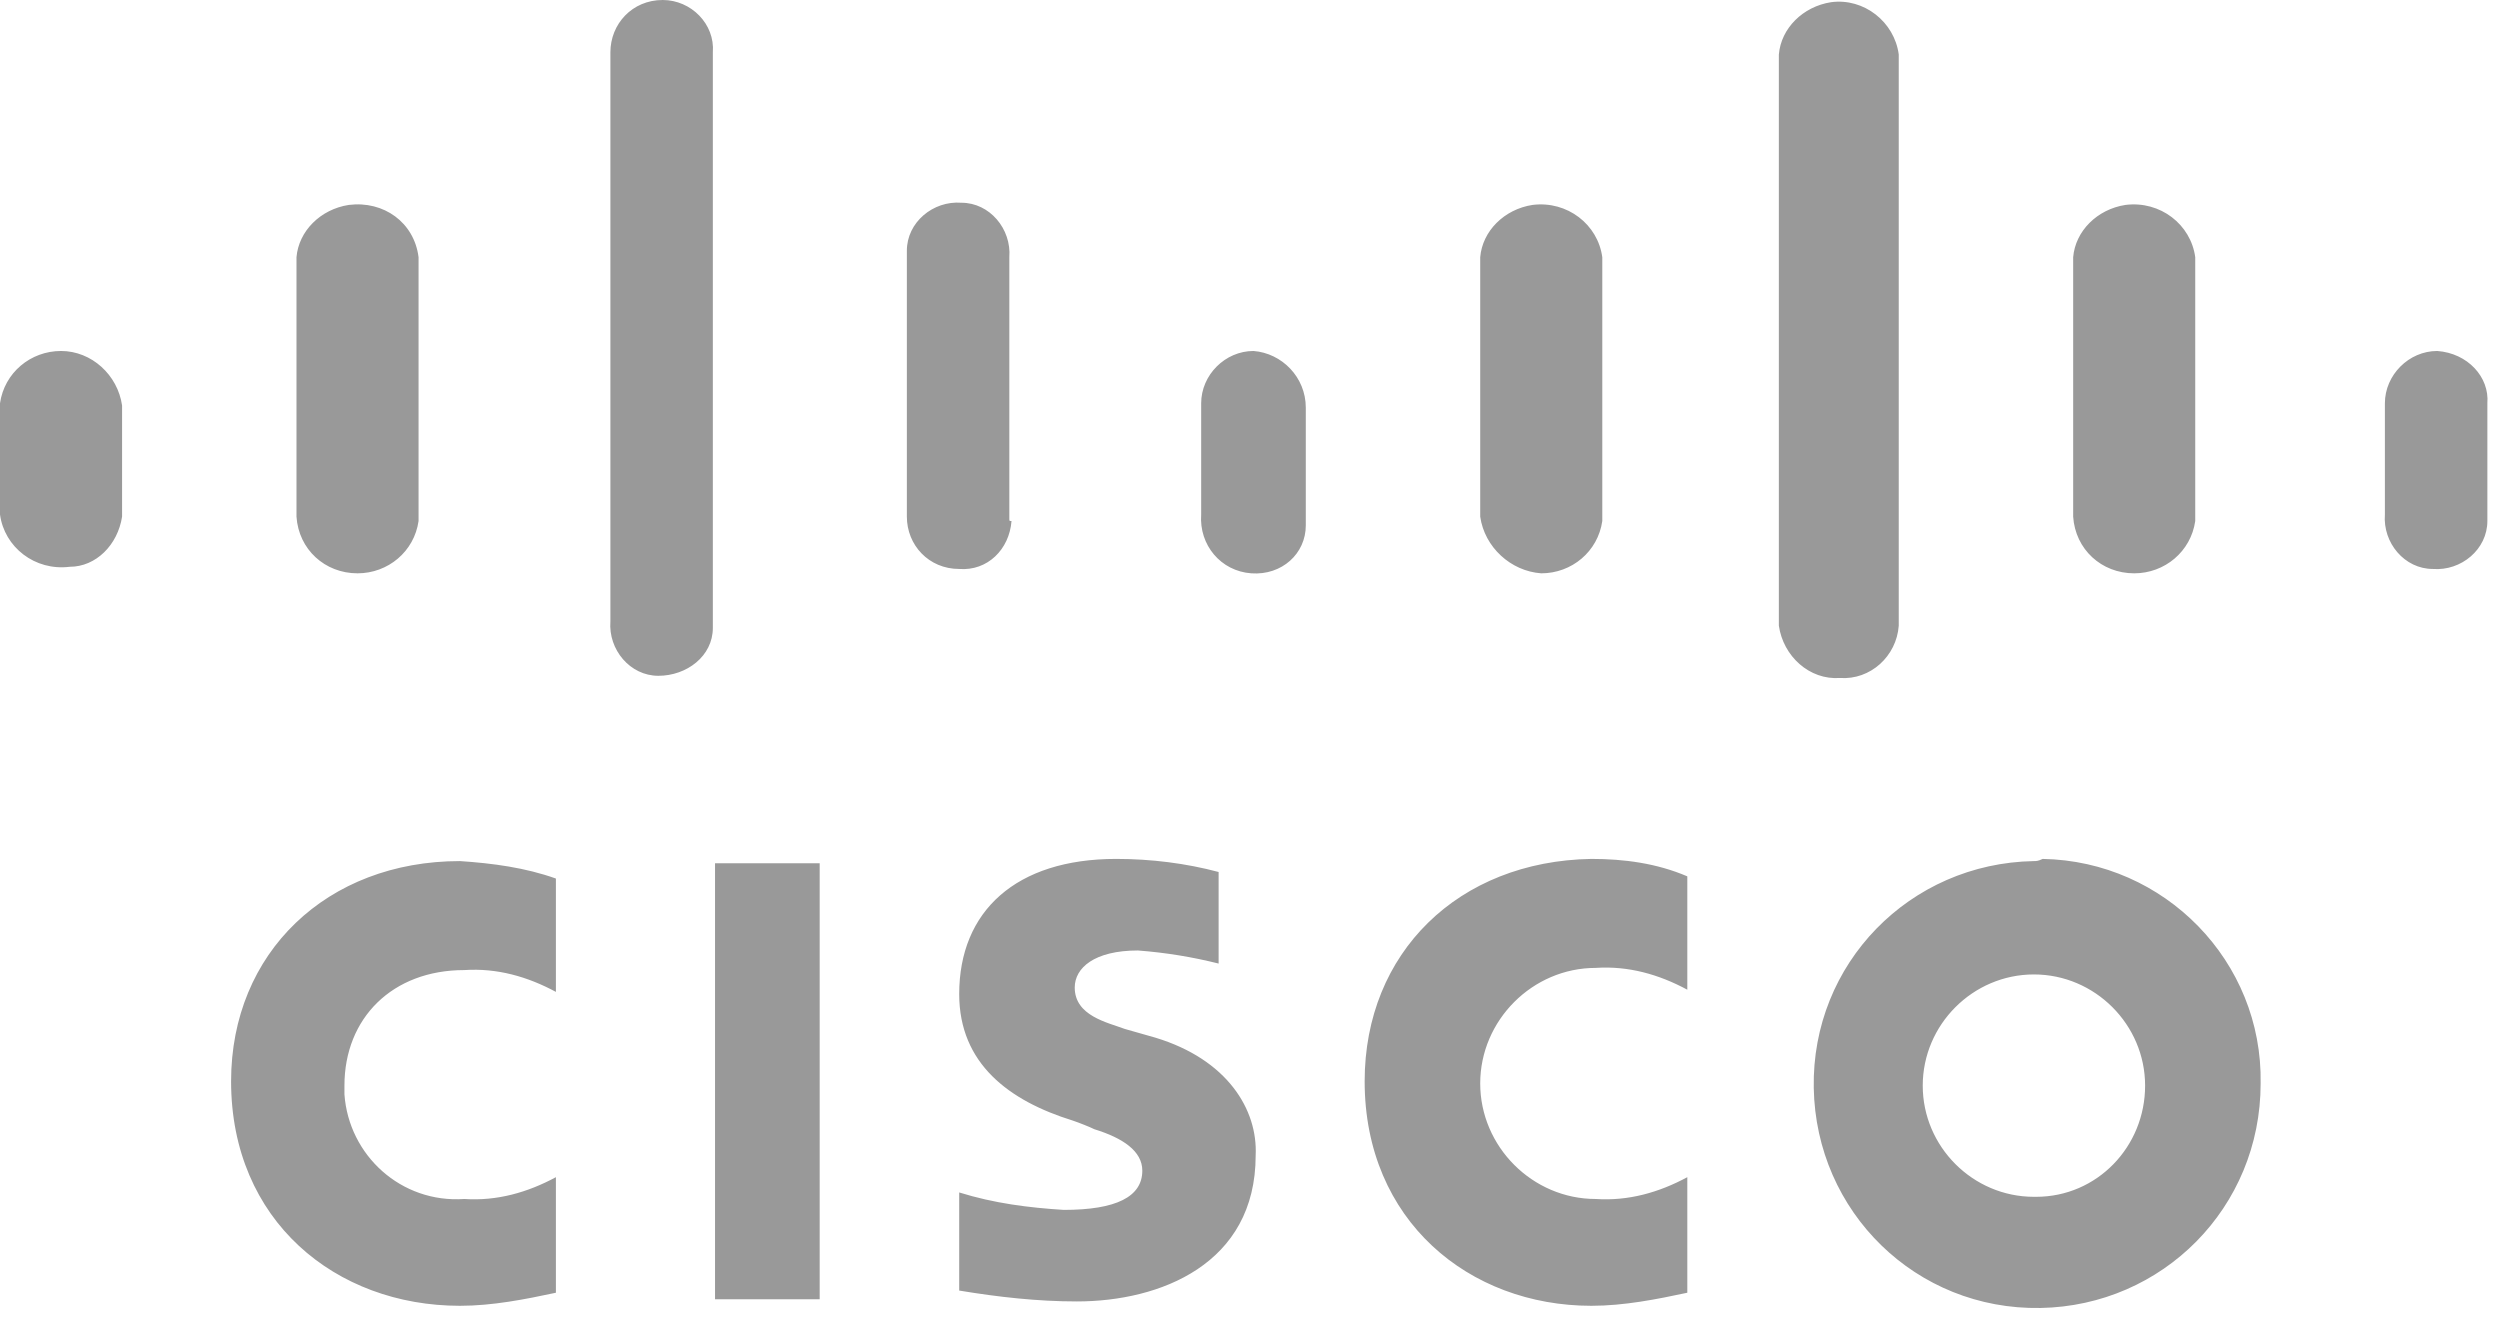 <?xml version="1.0" encoding="UTF-8"?> <svg xmlns="http://www.w3.org/2000/svg" xmlns:xlink="http://www.w3.org/1999/xlink" width="94px" height="50px" viewBox="0 0 94 50" version="1.1"><title>cisco-logo-fc</title><desc>Created with Sketch.</desc><g id="on-premise" stroke="none" stroke-width="1" fill="none" fill-rule="evenodd" fill-opacity="0.4"><g id="on-premise-—-1.3" transform="translate(-956, -2667)" fill="#000000" fill-rule="nonzero"><g id="section-customers" transform="translate(0, 2419)"><g id="logo-row" transform="translate(178, 248)"><g id="cisco-logo-fc" transform="translate(778, 0)"><path d="M13.443,21.557 C12.213,21.557 11.23,20.656 11.148,19.426 L11.148,9.672 C11.23,8.689 12.049,7.869 13.115,7.705 C14.426,7.541 15.574,8.361 15.738,9.672 L15.738,19.59 C15.574,20.738 14.59,21.557 13.443,21.557 Z M80.246,21.557 C79.016,21.557 78.033,20.656 77.951,19.426 L77.951,9.672 C78.033,8.689 78.852,7.869 79.918,7.705 C81.23,7.541 82.377,8.443 82.541,9.672 L82.541,19.59 C82.377,20.738 81.393,21.557 80.246,21.557 Z M57.951,21.557 C56.803,21.475 55.82,20.574 55.656,19.426 L55.656,9.672 C55.738,8.689 56.557,7.869 57.623,7.705 C58.934,7.541 60.082,8.443 60.246,9.672 L60.246,19.59 C60.082,20.738 59.098,21.557 57.951,21.557 Z M37.951,19.508 C37.951,19.59 37.951,19.59 38.033,19.59 C37.951,20.656 37.131,21.475 36.066,21.393 C34.918,21.393 34.098,20.492 34.098,19.426 L34.098,9.672 C34.098,9.59 34.098,9.508 34.098,9.426 C34.098,8.361 35.082,7.541 36.148,7.623 C37.213,7.623 38.033,8.607 37.951,9.672 L37.951,19.508 Z M43.443,39.016 C46.148,39.836 47.295,41.721 47.213,43.443 C47.213,47.541 43.607,48.934 40.492,48.934 C39.016,48.934 37.541,48.77 36.066,48.525 L36.066,44.836 C37.377,45.246 38.689,45.41 40,45.492 C41.967,45.492 42.951,45 42.951,44.016 C42.951,43.279 42.213,42.787 41.148,42.459 C40.984,42.377 40.574,42.213 40.328,42.131 C37.951,41.393 36.066,40 36.066,37.377 C36.066,34.262 38.197,32.295 41.967,32.295 C43.279,32.295 44.59,32.459 45.82,32.787 L45.82,36.23 C44.836,35.984 43.852,35.82 42.787,35.738 C41.148,35.738 40.41,36.393 40.41,37.131 C40.41,38.197 41.639,38.443 42.295,38.689 L43.443,39.016 Z M8.689,40.656 C8.689,35.82 12.295,32.377 17.295,32.377 C18.525,32.459 19.754,32.623 20.902,33.033 L20.902,37.295 C19.836,36.721 18.689,36.393 17.459,36.475 C14.754,36.475 12.951,38.279 12.951,40.82 C12.951,40.902 12.951,41.066 12.951,41.148 C13.115,43.443 15.082,45.246 17.459,45.082 C18.689,45.164 19.836,44.836 20.902,44.262 L20.902,48.607 C19.754,48.852 18.525,49.098 17.295,49.098 C12.623,49.098 8.689,45.902 8.689,40.656 Z M51.311,40.656 C51.311,35.82 54.836,32.377 59.836,32.295 C61.066,32.295 62.295,32.459 63.443,32.951 L63.443,37.213 C62.377,36.639 61.23,36.311 60,36.393 C57.623,36.393 55.656,38.361 55.656,40.738 C55.656,43.115 57.623,45.082 60,45.082 C61.23,45.164 62.377,44.836 63.443,44.262 L63.443,48.607 C62.295,48.852 61.066,49.098 59.836,49.098 C55.246,49.098 51.311,45.902 51.311,40.656 Z M47.131,13.197 C48.197,13.279 49.098,14.18 49.098,15.328 L49.098,19.508 C49.098,19.59 49.098,19.672 49.098,19.754 C49.098,20.82 48.197,21.639 47.049,21.557 C45.902,21.475 45.082,20.492 45.164,19.344 L45.164,15.164 C45.164,14.098 46.066,13.197 47.131,13.197 Z M24.918,0 C25.984,0 26.885,0.902 26.803,1.967 L26.803,23.361 C26.803,23.443 26.803,23.525 26.803,23.607 C26.803,24.672 25.82,25.41 24.754,25.41 C23.689,25.41 22.869,24.426 22.951,23.361 L22.951,1.967 C22.951,0.902 23.77,0 24.918,0 Z M26.885,32.459 L30.82,32.459 L30.82,48.852 L26.885,48.852 L26.885,32.459 Z M91.639,13.197 C92.787,13.279 93.607,14.18 93.525,15.164 L93.525,19.344 C93.525,19.426 93.525,19.508 93.525,19.59 C93.525,20.656 92.541,21.475 91.475,21.393 C90.41,21.393 89.59,20.41 89.672,19.344 L89.672,15.164 C89.672,14.098 90.574,13.197 91.639,13.197 Z M2.295,13.197 C3.443,13.197 4.426,14.098 4.59,15.246 L4.59,19.426 C4.426,20.492 3.607,21.311 2.623,21.311 C1.311,21.475 0.164,20.574 1.82076576e-13,19.344 L1.82076576e-13,15.164 C0.164,14.016 1.148,13.197 2.295,13.197 Z M76.475,32.377 C76.557,32.377 76.639,32.377 76.803,32.295 C81.393,32.377 85.082,36.148 85,40.738 C85,45.41 81.311,49.098 76.721,49.18 C72.049,49.262 68.279,45.574 68.197,40.902 C68.115,36.23 71.803,32.459 76.475,32.377 Z M76.475,45 C76.475,45 76.557,45 76.557,45 C78.852,45 80.656,43.115 80.656,40.82 C80.656,38.525 78.77,36.639 76.475,36.639 C74.18,36.639 72.295,38.525 72.295,40.82 C72.295,43.115 74.18,45 76.475,45 Z M71.393,23.525 C71.311,24.672 70.328,25.574 69.18,25.492 C68.033,25.574 67.049,24.672 66.885,23.525 L66.885,2.049 C66.967,1.066 67.787,0.246 68.852,0.082 C70.082,-0.082 71.23,0.82 71.393,2.049 L71.393,23.525 Z" id="Combined-Shape"></path></g></g></g></g></g></svg> 